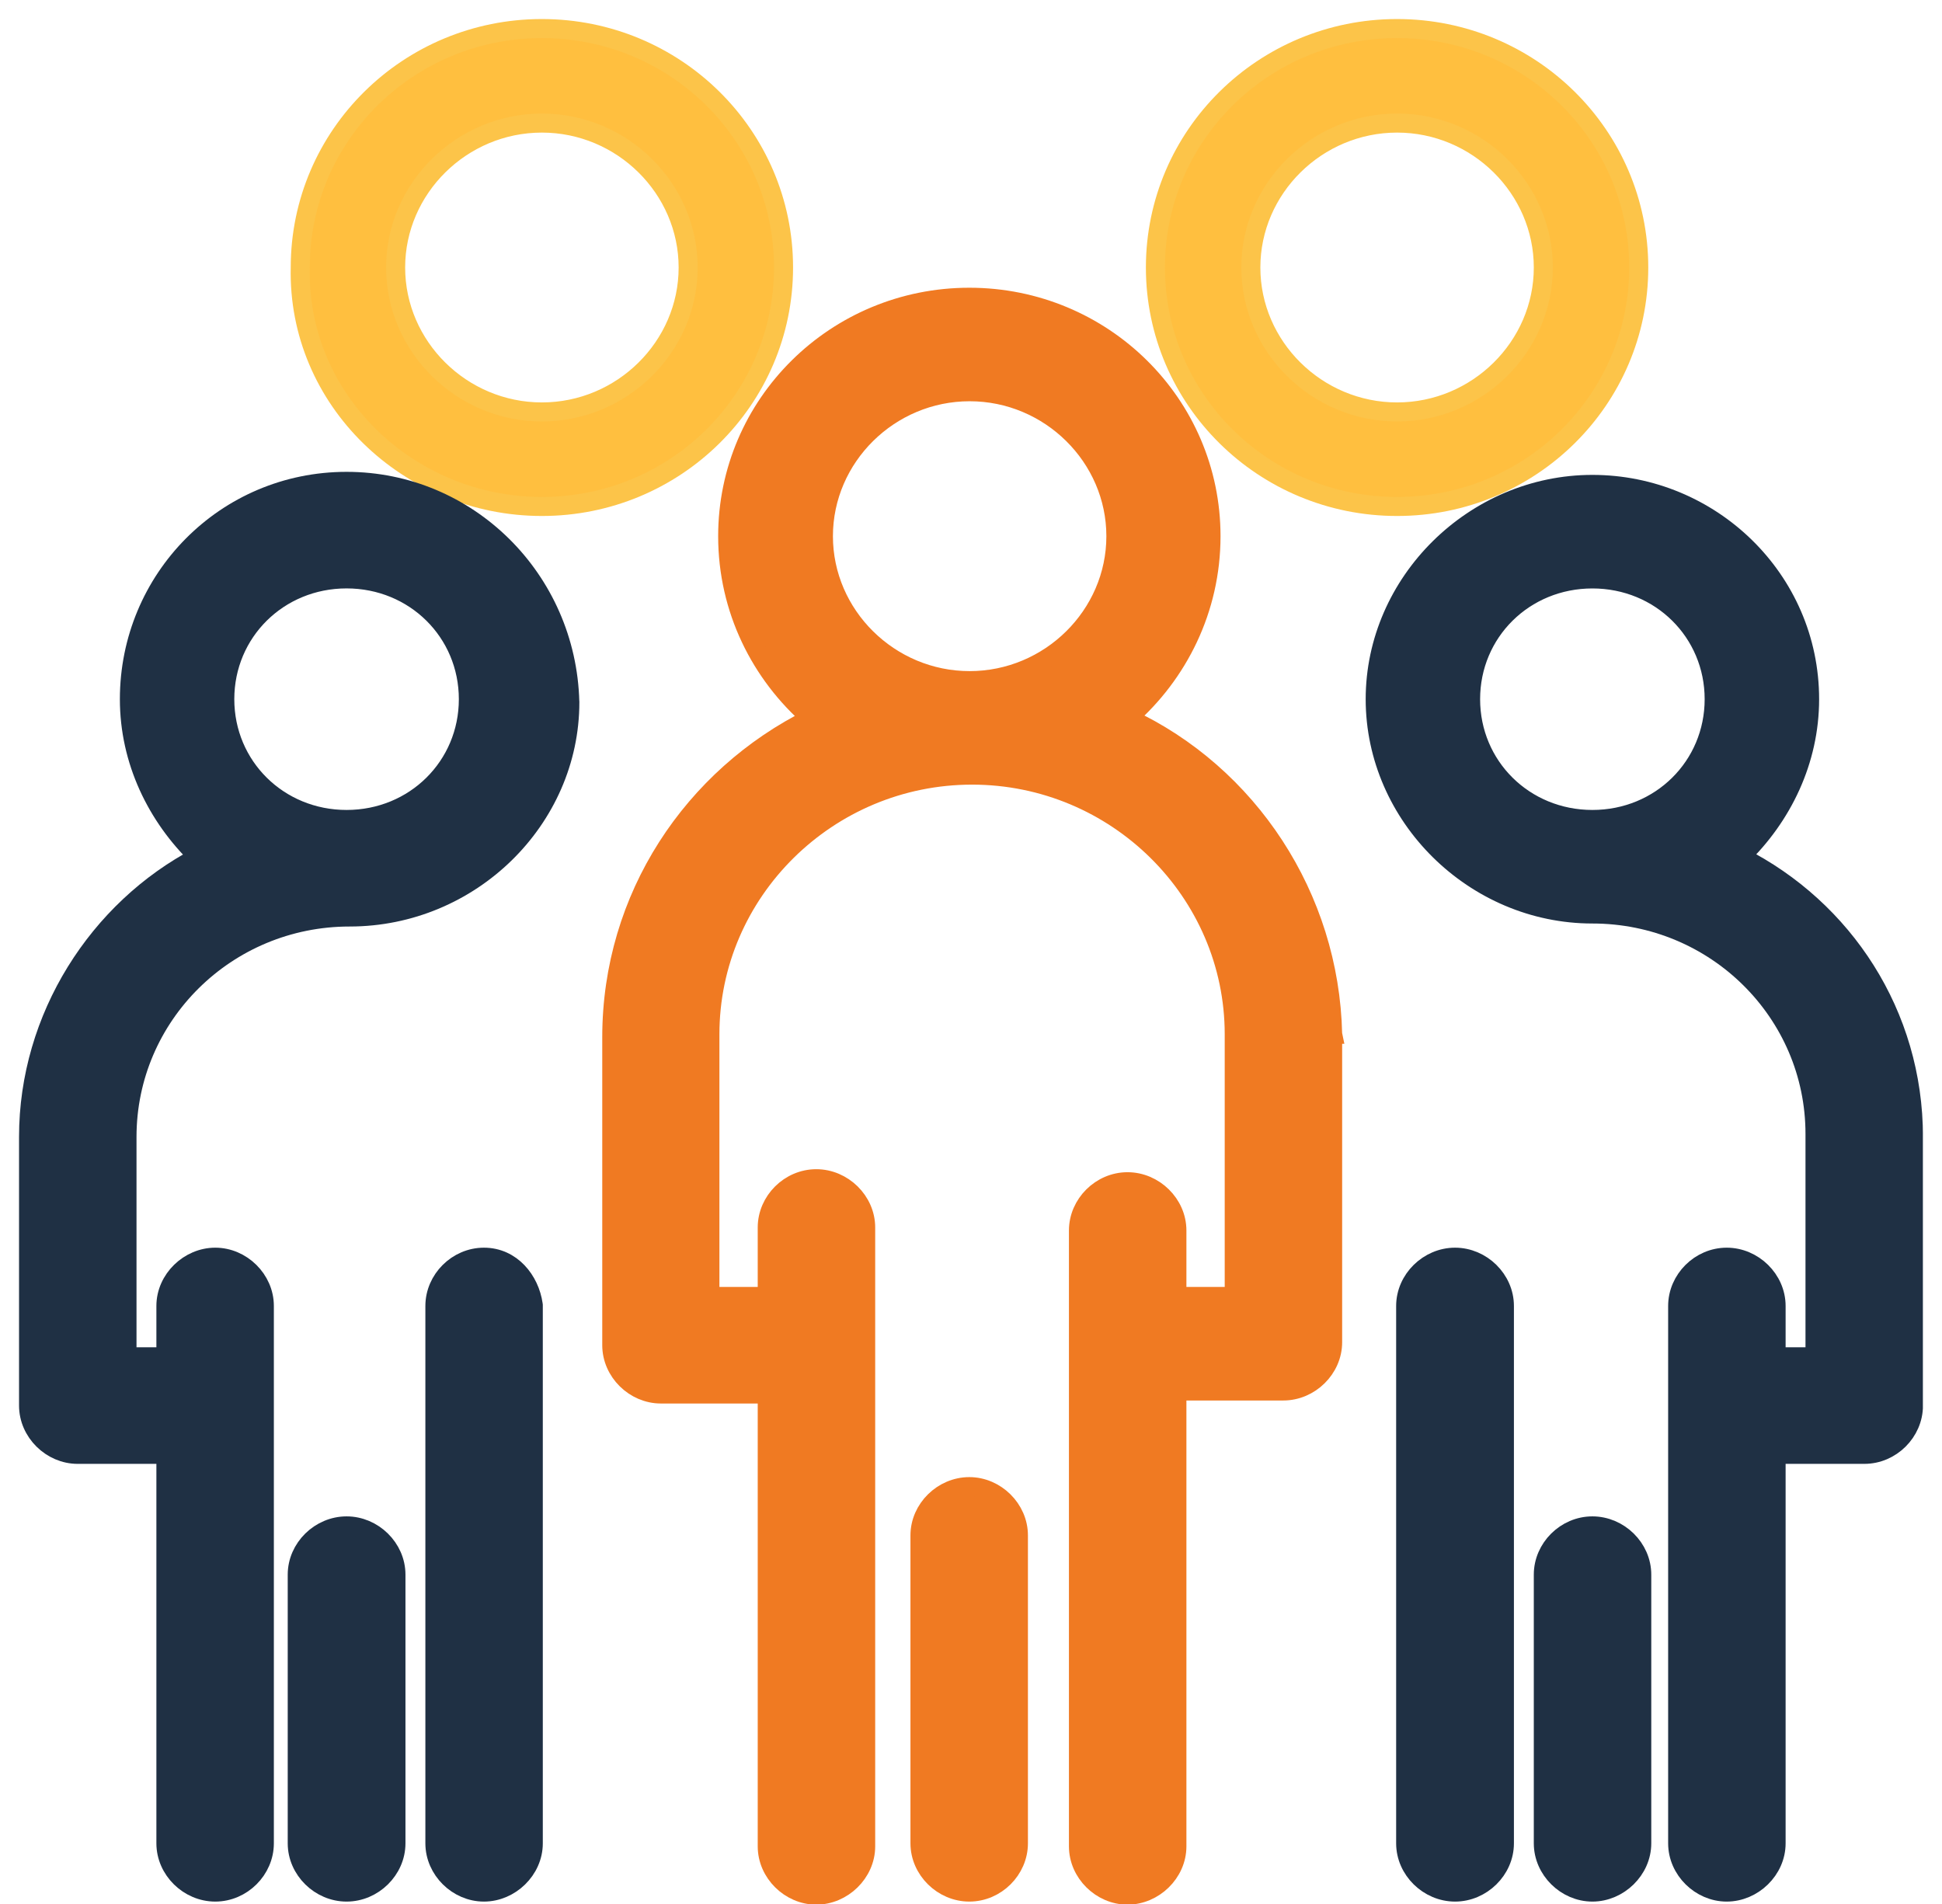<?xml version="1.0" encoding="UTF-8"?>
<svg xmlns="http://www.w3.org/2000/svg" width="51" height="50" viewBox="0 0 51 50" fill="none">
  <g id="Isolation_Mode" clip-path="url(#clip0_211_75)">
    <g id="Group">
      <path id="Vector" d="M29.619 18.855C30.942 17.698 31.803 15.997 31.803 14.081C31.803 10.61 28.961 7.806 25.456 7.806C21.952 7.806 19.11 10.61 19.11 14.081C19.11 15.999 19.973 17.702 21.305 18.859C18.204 20.396 16.066 23.553 16.066 27.24V35.326C16.066 36.022 16.664 36.607 17.355 36.607H20.149V48.486C20.149 49.181 20.747 49.767 21.437 49.767C22.125 49.767 22.734 49.184 22.734 48.486V32.235C22.734 31.538 22.134 30.954 21.437 30.954C20.738 30.954 20.149 31.54 20.149 32.235V34.046H18.643V27.161C18.643 23.417 21.739 20.355 25.528 20.355C29.317 20.355 32.413 23.417 32.413 27.161V34.046H30.907V32.314C30.907 31.617 30.308 31.033 29.61 31.033C28.911 31.033 28.322 31.62 28.322 32.314V48.486C28.322 49.181 28.92 49.767 29.61 49.767C30.299 49.767 30.907 49.184 30.907 48.486V36.528H33.701C34.398 36.528 34.997 35.944 34.997 35.247V27.161H34.998L34.997 27.156C34.919 23.556 32.788 20.331 29.619 18.855ZM21.624 14.081C21.624 12.002 23.356 10.287 25.464 10.287C27.573 10.287 29.305 12.002 29.305 14.081C29.305 16.159 27.573 17.874 25.464 17.874C23.356 17.874 21.624 16.159 21.624 14.081Z" fill="#F07A22" stroke="#F07A22" stroke-width="0.5"></path>
      <path id="Vector_2" d="M25.456 39.04C24.759 39.04 24.16 39.624 24.16 40.32V48.406C24.16 49.103 24.759 49.687 25.456 49.687C26.156 49.687 26.745 49.101 26.745 48.406V40.32C26.745 39.625 26.147 39.04 25.456 39.04Z" fill="#F07A22" stroke="#F07A22" stroke-width="0.5"></path>
      <path id="Vector_3" d="M14.231 13.3C17.735 13.3 20.577 10.495 20.577 7.025C20.577 3.555 17.735 0.75 14.231 0.75C10.727 0.75 7.886 3.553 7.885 7.022C7.804 10.501 10.733 13.3 14.231 13.3ZM14.231 3.232C16.339 3.232 18.072 4.946 18.072 7.025C18.072 9.104 16.339 10.818 14.231 10.818C12.123 10.818 10.39 9.104 10.39 7.025C10.39 4.946 12.123 3.232 14.231 3.232Z" fill="#FFBF3F" stroke="#FCC449" stroke-width="0.5"></path>
      <path id="Vector_4" d="M36.69 13.3C40.194 13.3 43.036 10.495 43.036 7.025C43.036 3.555 40.194 0.75 36.69 0.75C33.185 0.75 30.343 3.555 30.343 7.025C30.343 10.495 33.185 13.3 36.69 13.3ZM36.69 3.232C38.798 3.232 40.53 4.946 40.53 7.025C40.53 9.104 38.798 10.818 36.69 10.818C34.581 10.818 32.849 9.104 32.849 7.025C32.849 4.946 34.581 3.232 36.69 3.232Z" fill="#FFBF3F" stroke="#FCC449" stroke-width="0.5"></path>
      <path id="Vector_5" d="M14.005 34.296V34.278L14.003 34.26C13.912 33.623 13.434 33.015 12.709 33.015C12.009 33.015 11.421 33.602 11.421 34.296V48.407C11.421 49.102 12.018 49.687 12.709 49.687C13.397 49.687 14.005 49.105 14.005 48.407V34.296Z" fill="#1F3044" stroke="#1F3044" stroke-width="0.5"></path>
      <path id="Vector_6" d="M9.102 40.071C8.405 40.071 7.806 40.654 7.806 41.351V48.407C7.806 49.103 8.405 49.687 9.102 49.687C9.799 49.687 10.398 49.103 10.398 48.407V41.351C10.398 40.654 9.799 40.071 9.102 40.071Z" fill="#1F3044" stroke="#1F3044" stroke-width="0.5"></path>
      <path id="Vector_7" d="M3.398 18.361C3.398 19.976 4.115 21.442 5.214 22.501C2.58 23.88 0.75 26.716 0.75 29.856V36.911C0.75 37.607 1.348 38.192 2.039 38.192H4.357V48.406C4.357 49.103 4.956 49.687 5.653 49.687C6.353 49.687 6.942 49.101 6.942 48.406V34.295C6.942 33.6 6.344 33.015 5.653 33.015C4.965 33.015 4.357 33.597 4.357 34.295V35.631H3.335V29.856C3.335 26.667 5.947 24.081 9.181 24.081C12.358 24.081 14.965 21.517 14.965 18.44H14.965L14.964 18.434C14.882 15.21 12.285 12.641 9.102 12.641C5.918 12.641 3.398 15.213 3.398 18.361ZM9.102 21.52C7.311 21.52 5.903 20.123 5.903 18.361C5.903 16.599 7.311 15.202 9.102 15.202C10.893 15.202 12.3 16.599 12.3 18.361C12.3 20.123 10.893 21.52 9.102 21.52Z" fill="#1F3044" stroke="#1F3044" stroke-width="0.5"></path>
      <path id="Vector_8" d="M45.71 22.498C46.807 21.439 47.523 19.974 47.523 18.361C47.523 15.206 44.916 12.721 41.819 12.721C38.719 12.721 36.115 15.287 36.115 18.361C36.115 21.436 38.719 24.002 41.819 24.002C45.053 24.002 47.665 26.588 47.665 29.777V35.631H46.643V34.296C46.643 33.599 46.044 33.015 45.346 33.015C44.647 33.015 44.058 33.602 44.058 34.296V48.407C44.058 49.102 44.656 49.687 45.346 49.687C46.035 49.687 46.643 49.105 46.643 48.407V38.192H48.962C49.661 38.192 50.25 37.606 50.25 36.912V29.856C50.25 26.637 48.417 23.87 45.71 22.498ZM38.62 18.361C38.62 16.599 40.028 15.203 41.819 15.203C43.61 15.203 45.017 16.599 45.017 18.361C45.017 20.123 43.61 21.52 41.819 21.52C40.028 21.52 38.62 20.123 38.62 18.361Z" fill="#1F3044" stroke="#1F3044" stroke-width="0.5"></path>
      <path id="Vector_9" d="M38.212 33.015C37.515 33.015 36.915 33.599 36.915 34.296V48.407C36.915 49.103 37.515 49.687 38.212 49.687C38.909 49.687 39.508 49.103 39.508 48.407V34.296C39.508 33.599 38.909 33.015 38.212 33.015Z" fill="#1F3044" stroke="#1F3044" stroke-width="0.5"></path>
      <path id="Vector_10" d="M41.819 40.071C41.119 40.071 40.53 40.657 40.53 41.351V48.407C40.53 49.102 41.128 49.687 41.819 49.687C42.507 49.687 43.115 49.105 43.115 48.407V41.351C43.115 40.654 42.516 40.071 41.819 40.071Z" fill="#1F3044" stroke="#1F3044" stroke-width="0.5"></path>
    </g>
  </g>
  <defs>
    <clipPath id="clip0_211_75">
      <rect width="50.498" height="50" fill="white"></rect>
    </clipPath>
  </defs>
</svg>
